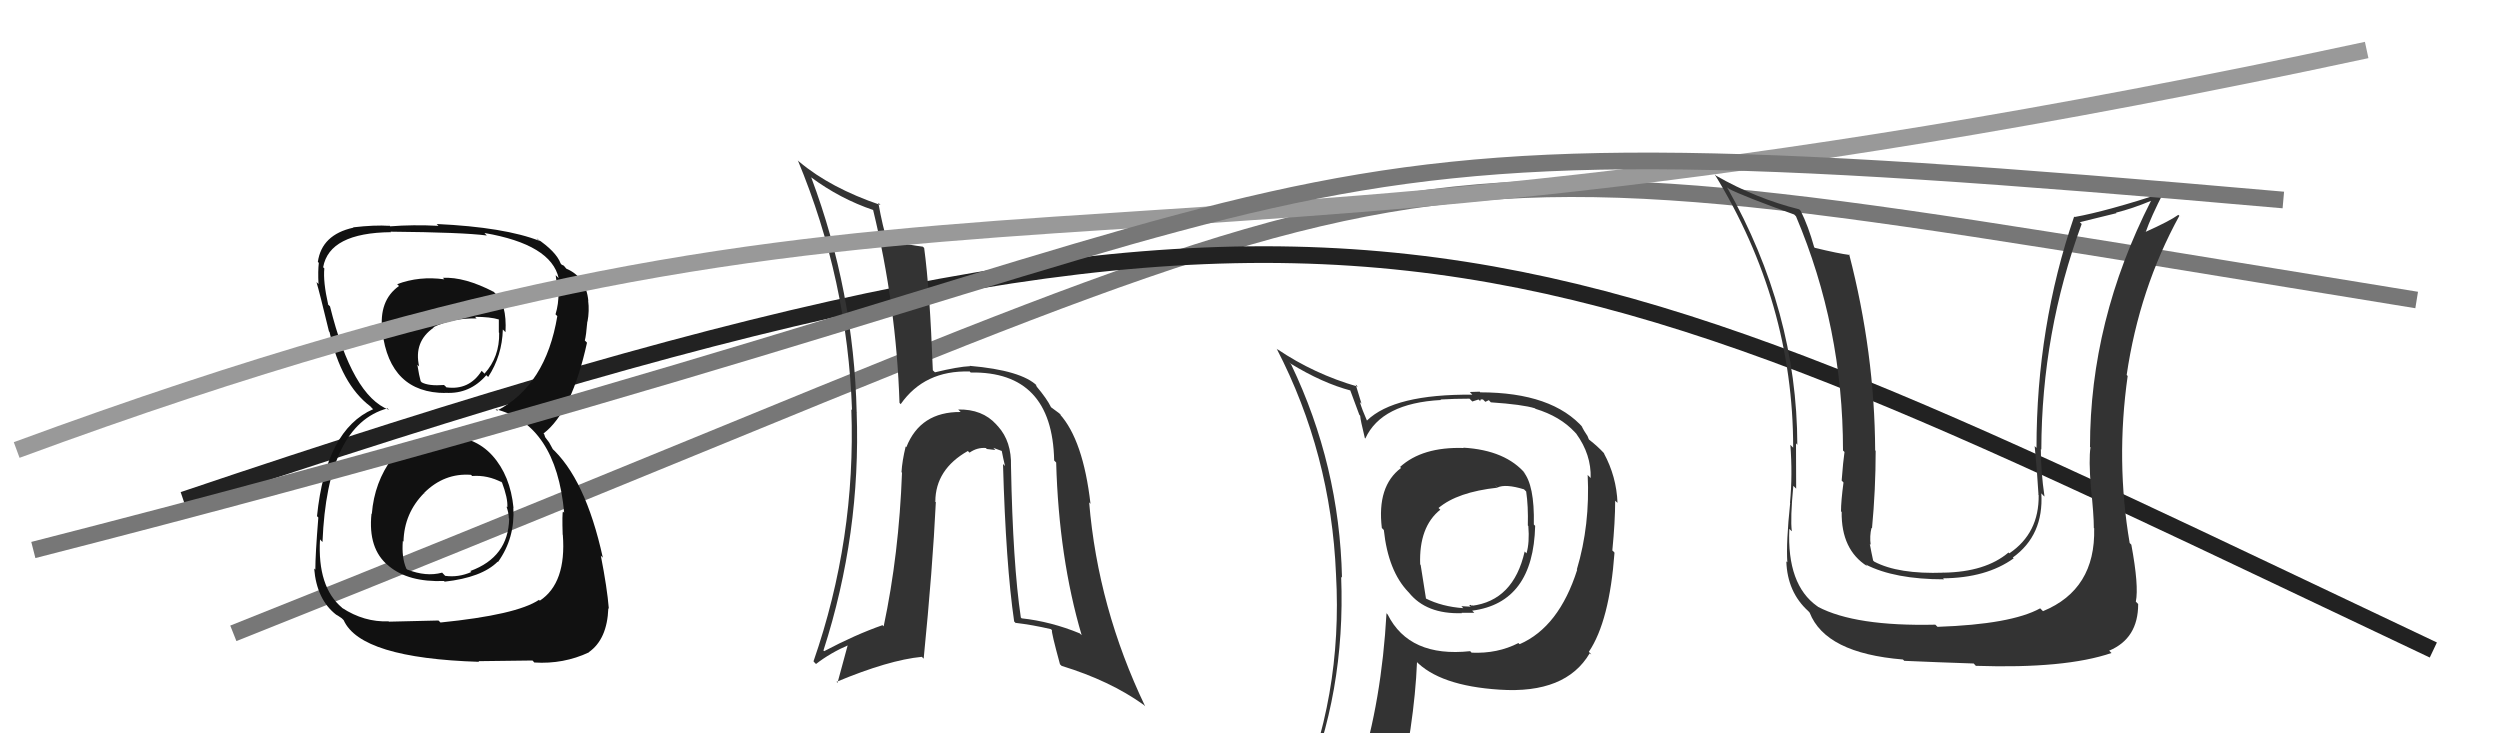 <svg xmlns="http://www.w3.org/2000/svg" width="150" height="44" viewBox="0,0,150,44"><path d="M14 38 C92 7,77 7,145 18" stroke="#777" fill="none"/><path d="M11 30 C82 6,91 13,146 39" stroke="#222" fill="none"/><path fill="#333" d="M60.55 27.86L60.57 27.88L60.66 27.97Q60.70 26.49 59.88 25.58L59.84 25.54L59.78 25.47Q58.94 24.54 57.49 24.57L57.64 24.72L57.64 24.72Q55.22 24.70 54.38 26.83L54.44 26.89L54.34 26.79Q54.13 27.65 54.09 28.33L54.20 28.44L54.12 28.36Q53.94 33.24 53.02 37.58L53.06 37.62L52.95 37.51Q51.32 38.08 49.45 39.07L49.38 39.00L49.41 39.02Q51.66 32.03 51.40 24.72L51.44 24.76L51.40 24.73Q51.23 17.48 48.68 10.66L48.62 10.60L48.64 10.62Q50.40 11.93 52.42 12.61L52.46 12.65L52.38 12.57Q53.78 18.32 53.97 24.18L53.97 24.17L54.04 24.25Q55.47 22.21 58.17 22.29L58.15 22.26L58.24 22.35Q63.14 22.27 63.25 27.63L63.29 27.67L63.37 27.75Q63.53 33.47 64.90 38.11L64.89 38.10L64.78 38.00Q63.05 37.29 61.30 37.10L61.23 37.03L61.25 37.05Q60.77 33.83 60.66 27.97ZM60.98 37.42L60.92 37.37L60.92 37.37Q61.95 37.49 63.06 37.75L63.12 37.82L63.12 37.82Q63.06 37.88 63.60 39.86L63.67 39.92L63.69 39.95Q66.60 40.84 68.62 42.29L68.59 42.26L68.71 42.38Q65.88 36.47 65.35 30.15L65.33 30.12L65.43 30.23Q64.99 26.40 63.58 24.84L63.66 24.92L63.64 24.90Q63.72 24.90 63.07 24.44L63.06 24.43L63.06 24.43Q62.82 23.93 62.18 23.17L62.21 23.20L62.11 23.03L62.24 23.16Q61.30 22.22 58.18 21.95L58.06 21.83L58.20 21.97Q57.50 22.00 56.09 22.34L56.11 22.35L55.97 22.22Q55.79 17.39 55.45 14.88L55.54 14.97L55.37 14.80Q54.64 14.71 53.15 14.41L53.30 14.56L53.25 14.51Q52.97 13.66 52.70 12.17L52.73 12.19L52.83 12.30Q49.83 11.28 47.96 9.71L47.85 9.61L47.87 9.62Q50.85 16.79 51.12 24.60L51.07 24.55L51.08 24.56Q51.36 32.34 48.81 39.68L48.88 39.76L48.96 39.84Q49.82 39.17 50.96 38.68L50.89 38.61L50.25 40.97L50.19 40.91Q53.33 39.60 55.31 39.41L55.32 39.42L55.42 39.52Q55.96 34.09 56.15 30.13L56.04 30.02L56.12 30.09Q56.13 28.16 58.07 27.06L58.25 27.23L58.17 27.16Q58.62 26.84 59.15 26.88L59.27 27.00L59.21 26.94Q59.38 26.96 59.72 27.00L59.60 26.87L60.14 27.07L60.10 27.03Q60.19 27.50 60.30 27.96L60.26 27.92L60.18 27.84Q60.35 33.87 60.85 37.29Z"/><path fill="#333" d="M87.82 26.88L87.89 26.96L87.82 26.88Q85.34 26.80 84.00 28.02L83.96 27.97L84.06 28.08Q82.61 29.17 82.91 31.68L83.01 31.78L83.03 31.80Q83.29 34.26 84.50 35.52L84.36 35.38L84.53 35.55Q85.58 36.86 87.71 36.79L87.70 36.77L87.69 36.77Q88.27 36.77 88.46 36.77L88.44 36.75L88.33 36.64Q92.00 36.16 92.11 31.55L92.15 31.59L92.03 31.47Q92.08 29.09 91.39 28.29L91.54 28.44L91.55 28.45Q90.35 27.01 87.80 26.86ZM91.19 38.66L91.11 38.59L91.11 38.58Q89.85 39.23 88.29 39.16L88.28 39.14L88.21 39.07Q84.56 39.46 83.26 36.87L83.14 36.74L83.19 36.80Q82.90 42.03 81.57 46.29L81.56 46.28L81.70 46.42Q79.76 46.77 78.13 47.49L78.12 47.48L78.19 47.56Q80.74 41.58 80.47 34.61L80.43 34.56L80.52 34.66Q80.37 27.92 77.47 21.87L77.33 21.73L77.41 21.80Q79.35 22.99 81.07 23.44L81.00 23.38L81.56 24.89L81.61 24.94Q81.62 25.18 81.89 26.28L81.85 26.25L81.92 26.31Q82.89 24.19 86.46 24.00L86.47 24.01L86.43 23.97Q87.29 23.92 88.17 23.92L88.34 24.09L88.71 23.97L88.82 24.07Q88.79 23.93 88.98 23.97L89.12 24.11L89.33 24.01L89.45 24.14Q91.37 24.27 92.10 24.50L92.10 24.50L92.13 24.53Q93.61 24.98 94.49 25.93L94.64 26.09L94.58 26.03Q95.48 27.27 95.44 28.68L95.31 28.55L95.26 28.49Q95.41 31.50 94.61 34.17L94.59 34.14L94.63 34.19Q93.54 37.62 91.18 38.65ZM95.42 39.24L95.48 39.26L95.33 39.11Q96.57 37.27 96.87 33.16L96.79 33.07L96.74 33.03Q96.91 31.29 96.91 30.04L96.97 30.10L97.05 30.17Q96.99 28.59 96.23 27.19L96.28 27.23L96.23 27.18Q95.85 26.77 95.36 26.39L95.33 26.36L95.25 26.16L95.05 25.85L94.90 25.58L95.02 25.70Q93.15 23.54 88.81 23.54L88.78 23.50L88.19 23.52L88.34 23.68Q83.66 23.64 82.02 25.23L82.06 25.28L82.01 25.22Q81.74 24.61 81.59 24.12L81.69 24.22L81.34 23.07L81.47 23.20Q78.84 22.44 76.64 20.95L76.75 21.07L76.60 20.92Q79.86 27.22 80.16 34.45L80.24 34.53L80.16 34.45Q80.58 41.84 77.73 48.31L77.67 48.26L79.66 47.39L79.61 47.34Q79.47 48.19 78.78 49.75L78.76 49.73L78.63 49.60Q81.49 48.69 83.81 48.34L83.71 48.24L83.76 48.29Q84.87 43.46 85.02 39.73L85.03 39.74L84.92 39.63Q86.36 41.15 89.98 41.38L89.95 41.34L89.98 41.38Q93.94 41.64 95.38 39.20L95.39 39.21ZM89.79 29.20L89.66 29.06L89.85 29.25Q90.33 29.02 91.44 29.36L91.57 29.49L91.57 29.49Q91.70 30.35 91.67 31.53L91.78 31.64L91.70 31.56Q91.78 32.55 91.59 33.20L91.54 33.15L91.48 33.09Q90.81 36.04 88.30 36.35L88.23 36.28L88.51 36.44L88.43 36.36Q88.26 36.27 88.15 36.31L88.24 36.40L87.68 36.37L87.80 36.49Q86.52 36.40 85.53 35.90L85.56 35.92L85.24 33.90L85.21 33.86Q85.13 31.61 86.42 30.58L86.42 30.58L86.31 30.48Q87.45 29.52 89.85 29.26Z"/><path fill="#111" d="M26.67 26.17L26.63 26.13L26.62 26.12Q24.92 26.29 23.70 27.62L23.65 27.56L23.55 27.47Q22.46 28.93 22.31 30.83L22.31 30.83L22.29 30.82Q22.07 32.92 23.29 33.93L23.22 33.86L23.34 33.97Q24.51 34.94 26.65 34.86L26.63 34.85L26.68 34.90Q28.91 34.65 29.86 33.70L29.87 33.71L29.88 33.72Q30.91 32.28 30.80 30.45L30.76 30.42L30.81 30.47Q30.62 28.53 29.54 27.33L29.56 27.34L29.54 27.33Q28.47 26.15 26.65 26.15ZM26.56 16.65L26.65 16.75L26.66 16.76Q25.16 16.55 23.83 17.05L23.88 17.10L23.94 17.16Q22.71 18.03 22.94 19.89L22.75 19.70L22.94 19.89Q23.39 23.58 26.74 23.58L26.63 23.46L26.74 23.57Q28.19 23.65 29.18 22.51L29.25 22.58L29.29 22.62Q30.13 21.33 30.17 19.77L30.19 19.79L30.33 19.93Q30.42 18.20 29.70 17.59L29.60 17.48L29.64 17.52Q27.87 16.60 26.57 16.67ZM26.44 37.36L26.31 37.23L23.33 37.30L23.32 37.28Q21.85 37.34 20.52 36.47L20.53 36.48L20.52 36.46Q19.04 35.22 19.20 32.36L19.25 32.42L19.35 32.52Q19.63 25.49 23.25 24.50L23.38 24.63L23.34 24.59Q21.13 23.75 19.80 18.38L19.65 18.24L19.69 18.27Q19.38 16.90 19.46 16.10L19.43 16.08L19.39 16.03Q19.76 13.97 23.46 13.93L23.36 13.83L23.42 13.90Q27.77 13.94 29.21 14.13L29.12 14.04L29.07 13.98Q33.07 14.67 33.52 16.69L33.45 16.62L33.34 16.51Q33.44 17.11 33.44 17.49L33.61 17.66L33.51 17.55Q33.52 18.25 33.33 18.86L33.44 18.97L33.44 18.96Q32.75 23.12 29.82 24.64L29.89 24.71L29.73 24.55Q33.36 25.47 33.85 30.76L33.81 30.72L33.78 30.69Q33.72 30.78 33.76 32.08L33.94 32.26L33.77 32.09Q33.99 34.98 32.39 36.04L32.33 35.98L32.34 35.99Q31.00 36.89 26.43 37.35ZM28.74 39.70L28.71 39.67L31.95 39.63L32.06 39.75Q33.81 39.86 35.34 39.14L35.21 39.01L35.33 39.13Q36.43 38.36 36.50 36.50L36.49 36.49L36.53 36.52Q36.43 35.28 36.05 33.34L36.23 33.52L36.17 33.46Q35.12 28.68 33.03 26.82L33.18 26.97L32.95 26.55L32.71 26.23L32.65 26.05L32.61 26.01Q34.31 24.71 35.22 20.56L35.22 20.56L35.09 20.43Q35.17 20.13 35.24 19.29L35.30 19.35L35.25 19.30Q35.37 18.65 35.29 18.04L35.13 17.88L35.30 18.05Q35.16 16.62 33.98 16.12L33.98 16.12L33.83 15.94L33.70 15.88L33.64 15.81Q33.37 15.09 32.19 14.30L32.35 14.46L32.23 14.30L32.39 14.46Q30.28 13.63 26.20 13.44L26.28 13.52L26.31 13.55Q24.78 13.47 23.41 13.58L23.28 13.45L23.37 13.55Q22.48 13.49 21.19 13.64L21.21 13.67L21.20 13.66Q19.30 14.08 19.07 15.72L19.05 15.70L19.13 15.77Q19.07 16.25 19.11 17.05L19.04 16.97L18.99 16.93Q19.17 17.53 19.74 19.89L19.75 19.90L19.77 19.91Q20.46 23.05 22.22 24.38L22.25 24.41L22.32 24.49L22.39 24.55Q19.55 25.79 19.02 30.97L19.10 31.05L19.10 31.05Q18.92 33.26 18.92 34.18L18.91 34.17L18.85 34.11Q19.00 35.98 20.18 36.89L20.10 36.81L20.17 36.88Q20.24 36.91 20.51 37.10L20.60 37.19L20.62 37.21Q21.64 39.49 28.75 39.71ZM28.32 28.55L28.28 28.50L28.33 28.56Q29.26 28.49 30.13 28.95L30.02 28.83L30.11 28.92Q30.48 29.90 30.44 30.43L30.42 30.42L30.39 30.39Q30.53 30.80 30.53 31.10L30.59 31.16L30.55 31.12Q30.50 33.43 28.22 34.26L28.17 34.22L28.28 34.32Q27.51 34.66 26.71 34.55L26.52 34.35L26.52 34.36Q25.57 34.62 24.43 34.17L24.28 34.02L24.38 34.12Q24.09 33.45 24.17 32.46L24.11 32.40L24.21 32.50Q24.25 30.79 25.45 29.58L25.55 29.67L25.45 29.57Q26.66 28.37 28.26 28.49ZM28.64 19.16L28.51 19.02L28.49 19.01Q29.41 19.01 29.94 19.17L29.93 19.15L29.93 19.95L29.95 19.97Q29.98 21.41 29.07 22.42L28.93 22.28L28.90 22.25Q28.15 23.43 26.78 23.24L26.74 23.19L26.64 23.10Q25.72 23.17 25.30 22.94L25.33 22.97L25.24 22.87Q25.15 22.56 25.04 21.88L25.15 21.99L25.15 21.99Q24.81 20.50 26.02 19.66L26.15 19.79L26.00 19.63Q27.18 19.07 28.59 19.11Z"/><path fill="#333" d="M125.73 31.78L125.61 31.67L125.65 31.70Q125.74 35.37 122.58 36.67L122.40 36.49L122.41 36.50Q120.67 37.46 116.25 37.61L116.18 37.54L116.12 37.48Q111.32 37.59 109.08 36.41L109.04 36.37L109.03 36.37Q107.21 35.08 107.36 31.73L107.49 31.86L107.51 31.87Q107.41 31.13 107.60 29.15L107.64 29.19L107.77 29.32Q107.76 27.59 107.76 26.60L107.78 26.62L107.84 26.69Q107.82 18.67 103.63 11.25L103.56 11.18L103.69 11.31Q104.68 11.81 107.65 12.87L107.73 12.95L107.76 12.98Q110.58 19.64 110.58 27.03L110.56 27.01L110.67 27.12Q110.59 27.65 110.50 28.83L110.46 28.79L110.61 28.95Q110.46 30.07 110.46 30.68L110.37 30.59L110.50 30.72Q110.47 32.98 112.03 33.97L112.02 33.95L111.94 33.87Q113.67 34.76 116.64 34.76L116.55 34.67L116.57 34.70Q119.18 34.68 120.82 33.50L120.89 33.57L120.77 33.45Q122.63 32.11 122.48 29.60L122.63 29.76L122.67 29.79Q122.45 28.28 122.45 26.95L122.46 26.96L122.48 26.97Q122.50 19.95 124.90 13.44L124.79 13.33L126.99 12.79L126.96 12.76Q127.96 12.51 129.06 12.05L129.15 12.13L129.06 12.05Q125.40 19.24 125.40 26.81L125.39 26.81L125.43 26.84Q125.32 27.57 125.45 29.21L125.44 29.20L125.45 29.21Q125.63 30.88 125.63 31.68ZM127.87 32.67L127.87 32.67L127.78 32.58Q126.94 27.66 127.66 22.56L127.70 22.60L127.60 22.50Q128.36 17.32 130.76 12.95L130.87 13.05L130.70 12.89Q130.17 13.27 128.72 13.92L128.65 13.84L128.74 13.93Q129.05 13.03 129.85 11.47L129.97 11.59L129.91 11.53Q126.38 12.68 124.48 13.02L124.49 13.04L124.45 12.99Q122.19 19.60 122.19 26.87L122.13 26.82L122.08 26.76Q122.23 28.29 122.31 29.69L122.27 29.66L122.32 29.71Q122.35 31.99 120.56 33.20L120.60 33.24L120.51 33.15Q119.13 34.32 116.61 34.36L116.56 34.31L116.62 34.36Q113.90 34.46 112.46 33.70L112.35 33.60L112.39 33.64Q112.27 33.09 112.19 32.64L112.16 32.61L112.24 32.69Q112.17 32.16 112.29 31.67L112.22 31.60L112.32 31.70Q112.54 29.37 112.54 27.05L112.43 26.94L112.51 27.02Q112.48 21.16 110.95 15.26L111.03 15.34L110.99 15.30Q110.29 15.21 108.89 14.87L108.83 14.81L108.85 14.83Q108.50 13.57 108.04 12.65L108.04 12.65L107.95 12.56Q105.36 11.91 102.96 10.54L102.97 10.54L102.88 10.46Q107.59 18.14 107.59 26.86L107.42 26.69L107.42 26.68Q107.56 28.46 107.40 30.17L107.29 30.06L107.41 30.18Q107.16 32.56 107.24 33.74L107.15 33.65L107.18 33.68Q107.24 35.53 108.50 36.67L108.59 36.77L108.58 36.76Q109.53 39.19 114.17 39.57L114.14 39.54L114.26 39.65Q116.29 39.74 118.42 39.81L118.45 39.84L118.55 39.95Q123.91 40.13 126.69 39.18L126.65 39.14L126.55 39.04Q128.29 38.31 128.29 36.25L128.29 36.24L128.15 36.10Q128.34 35.16 127.88 32.68Z"/><path d="M1 27 C58 6,63 20,142 3" stroke="#999" fill="none"/><path d="M2 33 C88 11,69 6,137 12" stroke="#777" fill="none"/></svg>